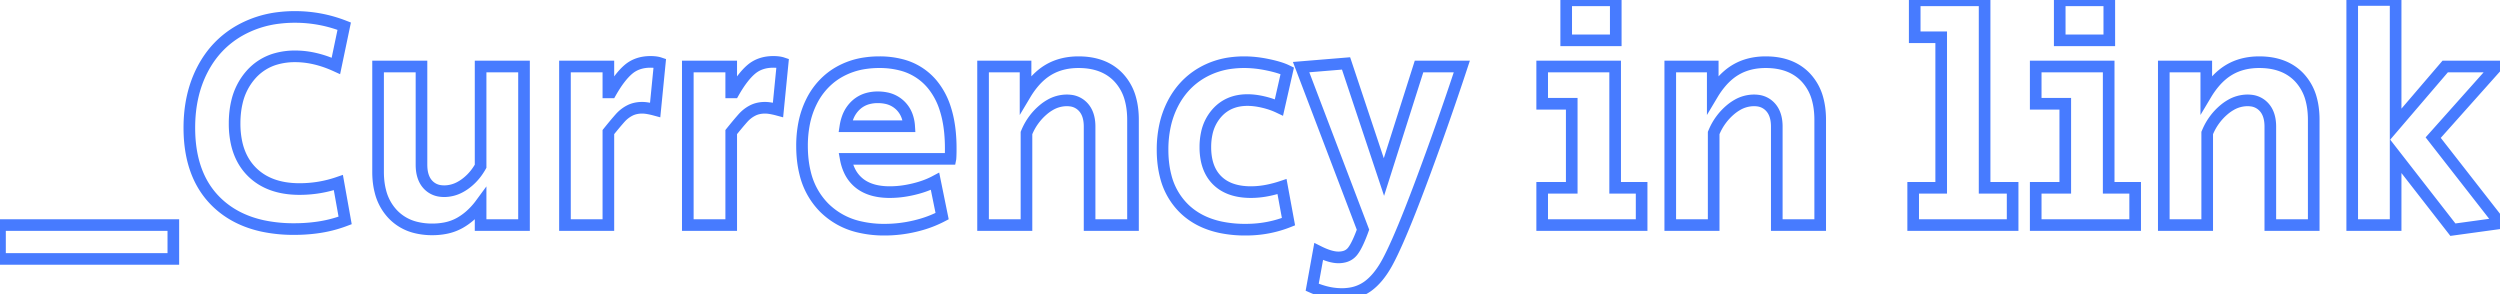 <svg width="186.76" height="21.965" viewBox="0 0 186.76 21.965" xmlns="http://www.w3.org/2000/svg"><g id="svgGroup" stroke-linecap="round" fill-rule="evenodd" font-size="9pt" stroke="#477bff" stroke-width="0.23mm" fill="none" style="stroke:#477bff;stroke-width:0.23mm;fill:none"><path d="M 183.241 17.158 L 178.963 11.661 L 178.963 16.813 L 175.72 16.813 L 175.72 0 L 178.963 0 L 178.963 9.292 L 182.666 4.968 L 186.507 4.968 L 181.769 10.281 L 186.76 16.675 L 183.241 17.158 Z M 98.026 21.459 L 98.509 18.791 Q 99.383 19.228 99.981 19.228 A 1.751 1.751 0 0 0 100.408 19.179 A 1.137 1.137 0 0 0 101.05 18.768 A 2.673 2.673 0 0 0 101.254 18.457 Q 101.454 18.106 101.671 17.556 A 14.255 14.255 0 0 0 101.821 17.158 L 97.198 5.014 L 100.556 4.738 L 103.385 13.225 L 106.007 4.968 L 109.204 4.968 Q 107.732 9.43 106.11 13.754 A 122.723 122.723 0 0 1 105.351 15.732 Q 104.316 18.352 103.654 19.574 A 10.646 10.646 0 0 1 103.592 19.688 Q 102.948 20.838 102.154 21.402 A 3.024 3.024 0 0 1 100.842 21.92 A 4.005 4.005 0 0 1 100.234 21.965 A 4.951 4.951 0 0 1 98.91 21.777 A 6.51 6.51 0 0 1 98.026 21.459 Z M 73.439 16.813 L 73.439 4.968 L 76.613 4.968 L 76.613 7.015 A 6.392 6.392 0 0 1 77.249 6.131 Q 77.741 5.562 78.315 5.221 Q 79.281 4.646 80.569 4.646 Q 82.478 4.646 83.559 5.784 A 3.758 3.758 0 0 1 84.458 7.436 Q 84.614 8.021 84.636 8.716 A 7.298 7.298 0 0 1 84.64 8.947 L 84.64 16.813 L 81.397 16.813 L 81.397 9.453 Q 81.397 8.748 81.127 8.279 A 1.594 1.594 0 0 0 80.937 8.016 A 1.514 1.514 0 0 0 79.954 7.513 A 2.134 2.134 0 0 0 79.695 7.498 A 2.505 2.505 0 0 0 78.42 7.854 A 3.437 3.437 0 0 0 77.947 8.188 A 4.413 4.413 0 0 0 76.724 9.838 A 5.162 5.162 0 0 0 76.682 9.936 L 76.682 16.813 L 73.439 16.813 Z M 124.775 16.813 L 124.775 4.968 L 127.949 4.968 L 127.949 7.015 A 6.392 6.392 0 0 1 128.585 6.131 Q 129.077 5.562 129.651 5.221 Q 130.617 4.646 131.905 4.646 Q 133.814 4.646 134.895 5.784 A 3.758 3.758 0 0 1 135.794 7.436 Q 135.95 8.021 135.972 8.716 A 7.298 7.298 0 0 1 135.976 8.947 L 135.976 16.813 L 132.733 16.813 L 132.733 9.453 Q 132.733 8.748 132.463 8.279 A 1.594 1.594 0 0 0 132.273 8.016 A 1.514 1.514 0 0 0 131.29 7.513 A 2.134 2.134 0 0 0 131.031 7.498 A 2.505 2.505 0 0 0 129.756 7.854 A 3.437 3.437 0 0 0 129.283 8.188 A 4.413 4.413 0 0 0 128.06 9.838 A 5.162 5.162 0 0 0 128.018 9.936 L 128.018 16.813 L 124.775 16.813 Z M 161.644 16.813 L 161.644 4.968 L 164.818 4.968 L 164.818 7.015 A 6.392 6.392 0 0 1 165.454 6.131 Q 165.946 5.562 166.52 5.221 Q 167.486 4.646 168.774 4.646 Q 170.683 4.646 171.764 5.784 A 3.758 3.758 0 0 1 172.663 7.436 Q 172.819 8.021 172.841 8.716 A 7.298 7.298 0 0 1 172.845 8.947 L 172.845 16.813 L 169.602 16.813 L 169.602 9.453 Q 169.602 8.748 169.332 8.279 A 1.594 1.594 0 0 0 169.142 8.016 A 1.514 1.514 0 0 0 168.159 7.513 A 2.134 2.134 0 0 0 167.9 7.498 A 2.505 2.505 0 0 0 166.625 7.854 A 3.437 3.437 0 0 0 166.152 8.188 A 4.413 4.413 0 0 0 164.929 9.838 A 5.162 5.162 0 0 0 164.887 9.936 L 164.887 16.813 L 161.644 16.813 Z M 28.244 12.834 L 28.244 4.968 L 31.487 4.968 L 31.487 12.305 Q 31.487 13.248 31.947 13.766 A 1.514 1.514 0 0 0 32.93 14.268 A 2.134 2.134 0 0 0 33.189 14.283 A 2.48 2.48 0 0 0 34.37 13.977 A 3.196 3.196 0 0 0 34.696 13.777 A 3.932 3.932 0 0 0 35.68 12.776 A 4.751 4.751 0 0 0 35.903 12.42 L 35.903 4.968 L 39.146 4.968 L 39.146 16.813 L 35.903 16.813 L 35.903 15.249 A 5.439 5.439 0 0 1 35.054 16.162 A 4.581 4.581 0 0 1 34.373 16.64 A 3.63 3.63 0 0 1 33.24 17.05 A 5.05 5.05 0 0 1 32.292 17.135 A 4.987 4.987 0 0 1 31.04 16.986 A 3.507 3.507 0 0 1 29.325 15.985 A 3.828 3.828 0 0 1 28.409 14.267 Q 28.259 13.677 28.245 12.979 A 7.236 7.236 0 0 1 28.244 12.834 Z M 25.714 1.955 L 25.093 4.922 Q 23.529 4.209 22.057 4.209 A 5.167 5.167 0 0 0 20.61 4.401 A 3.912 3.912 0 0 0 18.745 5.578 A 4.654 4.654 0 0 0 17.697 7.643 Q 17.529 8.358 17.526 9.196 A 8.447 8.447 0 0 0 17.526 9.223 A 6.724 6.724 0 0 0 17.676 10.69 Q 17.966 11.986 18.814 12.834 Q 20.088 14.108 22.328 14.122 A 7.994 7.994 0 0 0 22.379 14.122 Q 23.874 14.122 25.277 13.639 L 25.783 16.468 A 9.54 9.54 0 0 1 23.627 17.006 A 12.512 12.512 0 0 1 21.965 17.112 A 11.011 11.011 0 0 1 19.625 16.878 Q 17.573 16.432 16.215 15.134 Q 14.145 13.156 14.145 9.545 Q 14.145 7.084 15.123 5.198 Q 16.1 3.312 17.894 2.288 A 7.779 7.779 0 0 1 20.827 1.337 A 9.837 9.837 0 0 1 22.034 1.265 Q 23.943 1.265 25.714 1.955 Z M 71.001 11.868 L 63.181 11.868 A 3.602 3.602 0 0 0 63.452 12.731 A 2.619 2.619 0 0 0 64.239 13.72 Q 65.067 14.352 66.47 14.352 A 7.324 7.324 0 0 0 67.729 14.239 A 8.638 8.638 0 0 0 68.241 14.133 Q 69.161 13.915 69.851 13.547 L 70.38 16.146 A 8.338 8.338 0 0 1 68.89 16.748 A 9.754 9.754 0 0 1 68.344 16.893 Q 67.229 17.158 66.079 17.158 A 8.037 8.037 0 0 1 64.191 16.949 A 5.413 5.413 0 0 1 61.559 15.502 A 5.449 5.449 0 0 1 60.146 12.929 Q 59.915 12.006 59.915 10.902 A 8.619 8.619 0 0 1 60.066 9.247 A 6.427 6.427 0 0 1 60.628 7.579 A 5.235 5.235 0 0 1 61.956 5.884 A 5.06 5.06 0 0 1 62.64 5.405 A 5.519 5.519 0 0 1 64.639 4.72 A 7.182 7.182 0 0 1 65.688 4.646 A 6.399 6.399 0 0 1 67.318 4.842 A 4.406 4.406 0 0 1 69.644 6.302 A 5.376 5.376 0 0 1 70.611 8.105 Q 70.868 8.894 70.965 9.853 A 12.248 12.248 0 0 1 71.024 11.086 A 19.852 19.852 0 0 1 71.023 11.333 Q 71.018 11.67 71.002 11.859 A 2.772 2.772 0 0 1 71.001 11.868 Z M 142.922 16.813 L 142.922 14.03 L 145.015 14.03 L 145.015 2.783 L 143.037 2.783 L 143.037 0.023 L 148.258 0.023 L 148.258 14.03 L 150.351 14.03 L 150.351 16.813 L 142.922 16.813 Z M 96.163 5.29 L 95.542 8.027 A 5.517 5.517 0 0 0 94.709 7.711 A 6.476 6.476 0 0 0 94.38 7.625 A 5.78 5.78 0 0 0 93.713 7.506 A 4.52 4.52 0 0 0 93.196 7.475 Q 91.77 7.475 90.908 8.441 A 3.302 3.302 0 0 0 90.149 9.966 A 4.81 4.81 0 0 0 90.045 10.994 A 4.707 4.707 0 0 0 90.14 11.971 Q 90.273 12.596 90.59 13.068 A 2.669 2.669 0 0 0 90.93 13.478 Q 91.745 14.282 93.193 14.346 A 5.778 5.778 0 0 0 93.449 14.352 A 6.492 6.492 0 0 0 94.707 14.223 A 8.709 8.709 0 0 0 95.772 13.938 L 96.255 16.56 A 8.495 8.495 0 0 1 93.356 17.153 A 9.771 9.771 0 0 1 93.035 17.158 A 8.894 8.894 0 0 1 91.206 16.981 Q 89.546 16.633 88.47 15.594 A 5.093 5.093 0 0 1 87.076 13.136 Q 86.866 12.317 86.849 11.344 A 9.837 9.837 0 0 1 86.848 11.178 A 8.375 8.375 0 0 1 87.038 9.358 A 6.658 6.658 0 0 1 87.607 7.763 Q 88.366 6.279 89.746 5.462 A 5.857 5.857 0 0 1 92.06 4.697 A 7.42 7.42 0 0 1 92.943 4.646 A 8.235 8.235 0 0 1 94.151 4.738 A 9.784 9.784 0 0 1 94.725 4.842 Q 95.601 5.025 96.1 5.26 A 2.802 2.802 0 0 1 96.163 5.29 Z M 115.207 16.813 L 115.207 14.03 L 117.415 14.03 L 117.415 7.751 L 115.207 7.751 L 115.207 4.968 L 120.658 4.968 L 120.658 14.03 L 122.636 14.03 L 122.636 16.813 L 115.207 16.813 Z M 152.076 16.813 L 152.076 14.03 L 154.284 14.03 L 154.284 7.751 L 152.076 7.751 L 152.076 4.968 L 157.527 4.968 L 157.527 14.03 L 159.505 14.03 L 159.505 16.813 L 152.076 16.813 Z M 42.205 16.813 L 42.205 4.968 L 45.448 4.968 L 45.448 6.9 L 45.632 6.9 Q 46.299 5.727 46.954 5.175 Q 47.61 4.623 48.599 4.623 A 3.081 3.081 0 0 1 48.889 4.636 Q 49.116 4.657 49.289 4.715 L 48.944 8.211 A 6.52 6.52 0 0 0 48.593 8.126 Q 48.231 8.05 47.978 8.05 Q 47.449 8.05 47.046 8.257 Q 46.644 8.464 46.334 8.809 A 12.22 12.22 0 0 0 46.162 9.005 Q 45.879 9.332 45.448 9.867 L 45.448 16.813 L 42.205 16.813 Z M 51.382 16.813 L 51.382 4.968 L 54.625 4.968 L 54.625 6.9 L 54.809 6.9 Q 55.476 5.727 56.131 5.175 Q 56.787 4.623 57.776 4.623 A 3.081 3.081 0 0 1 58.066 4.636 Q 58.293 4.657 58.466 4.715 L 58.121 8.211 A 6.52 6.52 0 0 0 57.77 8.126 Q 57.408 8.05 57.155 8.05 Q 56.626 8.05 56.224 8.257 Q 55.821 8.464 55.511 8.809 A 12.22 12.22 0 0 0 55.339 9.005 Q 55.056 9.332 54.625 9.867 L 54.625 16.813 L 51.382 16.813 Z M 0 19.343 L 0 16.813 L 12.949 16.813 L 12.949 19.343 L 0 19.343 Z M 117.001 3.013 L 117.001 0.023 L 120.704 0.023 L 120.704 3.013 L 117.001 3.013 Z M 153.87 3.013 L 153.87 0.023 L 157.573 0.023 L 157.573 3.013 L 153.87 3.013 Z M 63.158 9.43 L 67.919 9.43 A 2.773 2.773 0 0 0 67.773 8.696 A 2.105 2.105 0 0 0 67.229 7.854 A 2.096 2.096 0 0 0 66.194 7.328 A 3.043 3.043 0 0 0 65.573 7.268 A 2.785 2.785 0 0 0 64.828 7.363 A 2.127 2.127 0 0 0 63.952 7.843 A 2.387 2.387 0 0 0 63.314 8.813 A 3.34 3.34 0 0 0 63.158 9.43 Z" vector-effect="non-scaling-stroke"/></g></svg>